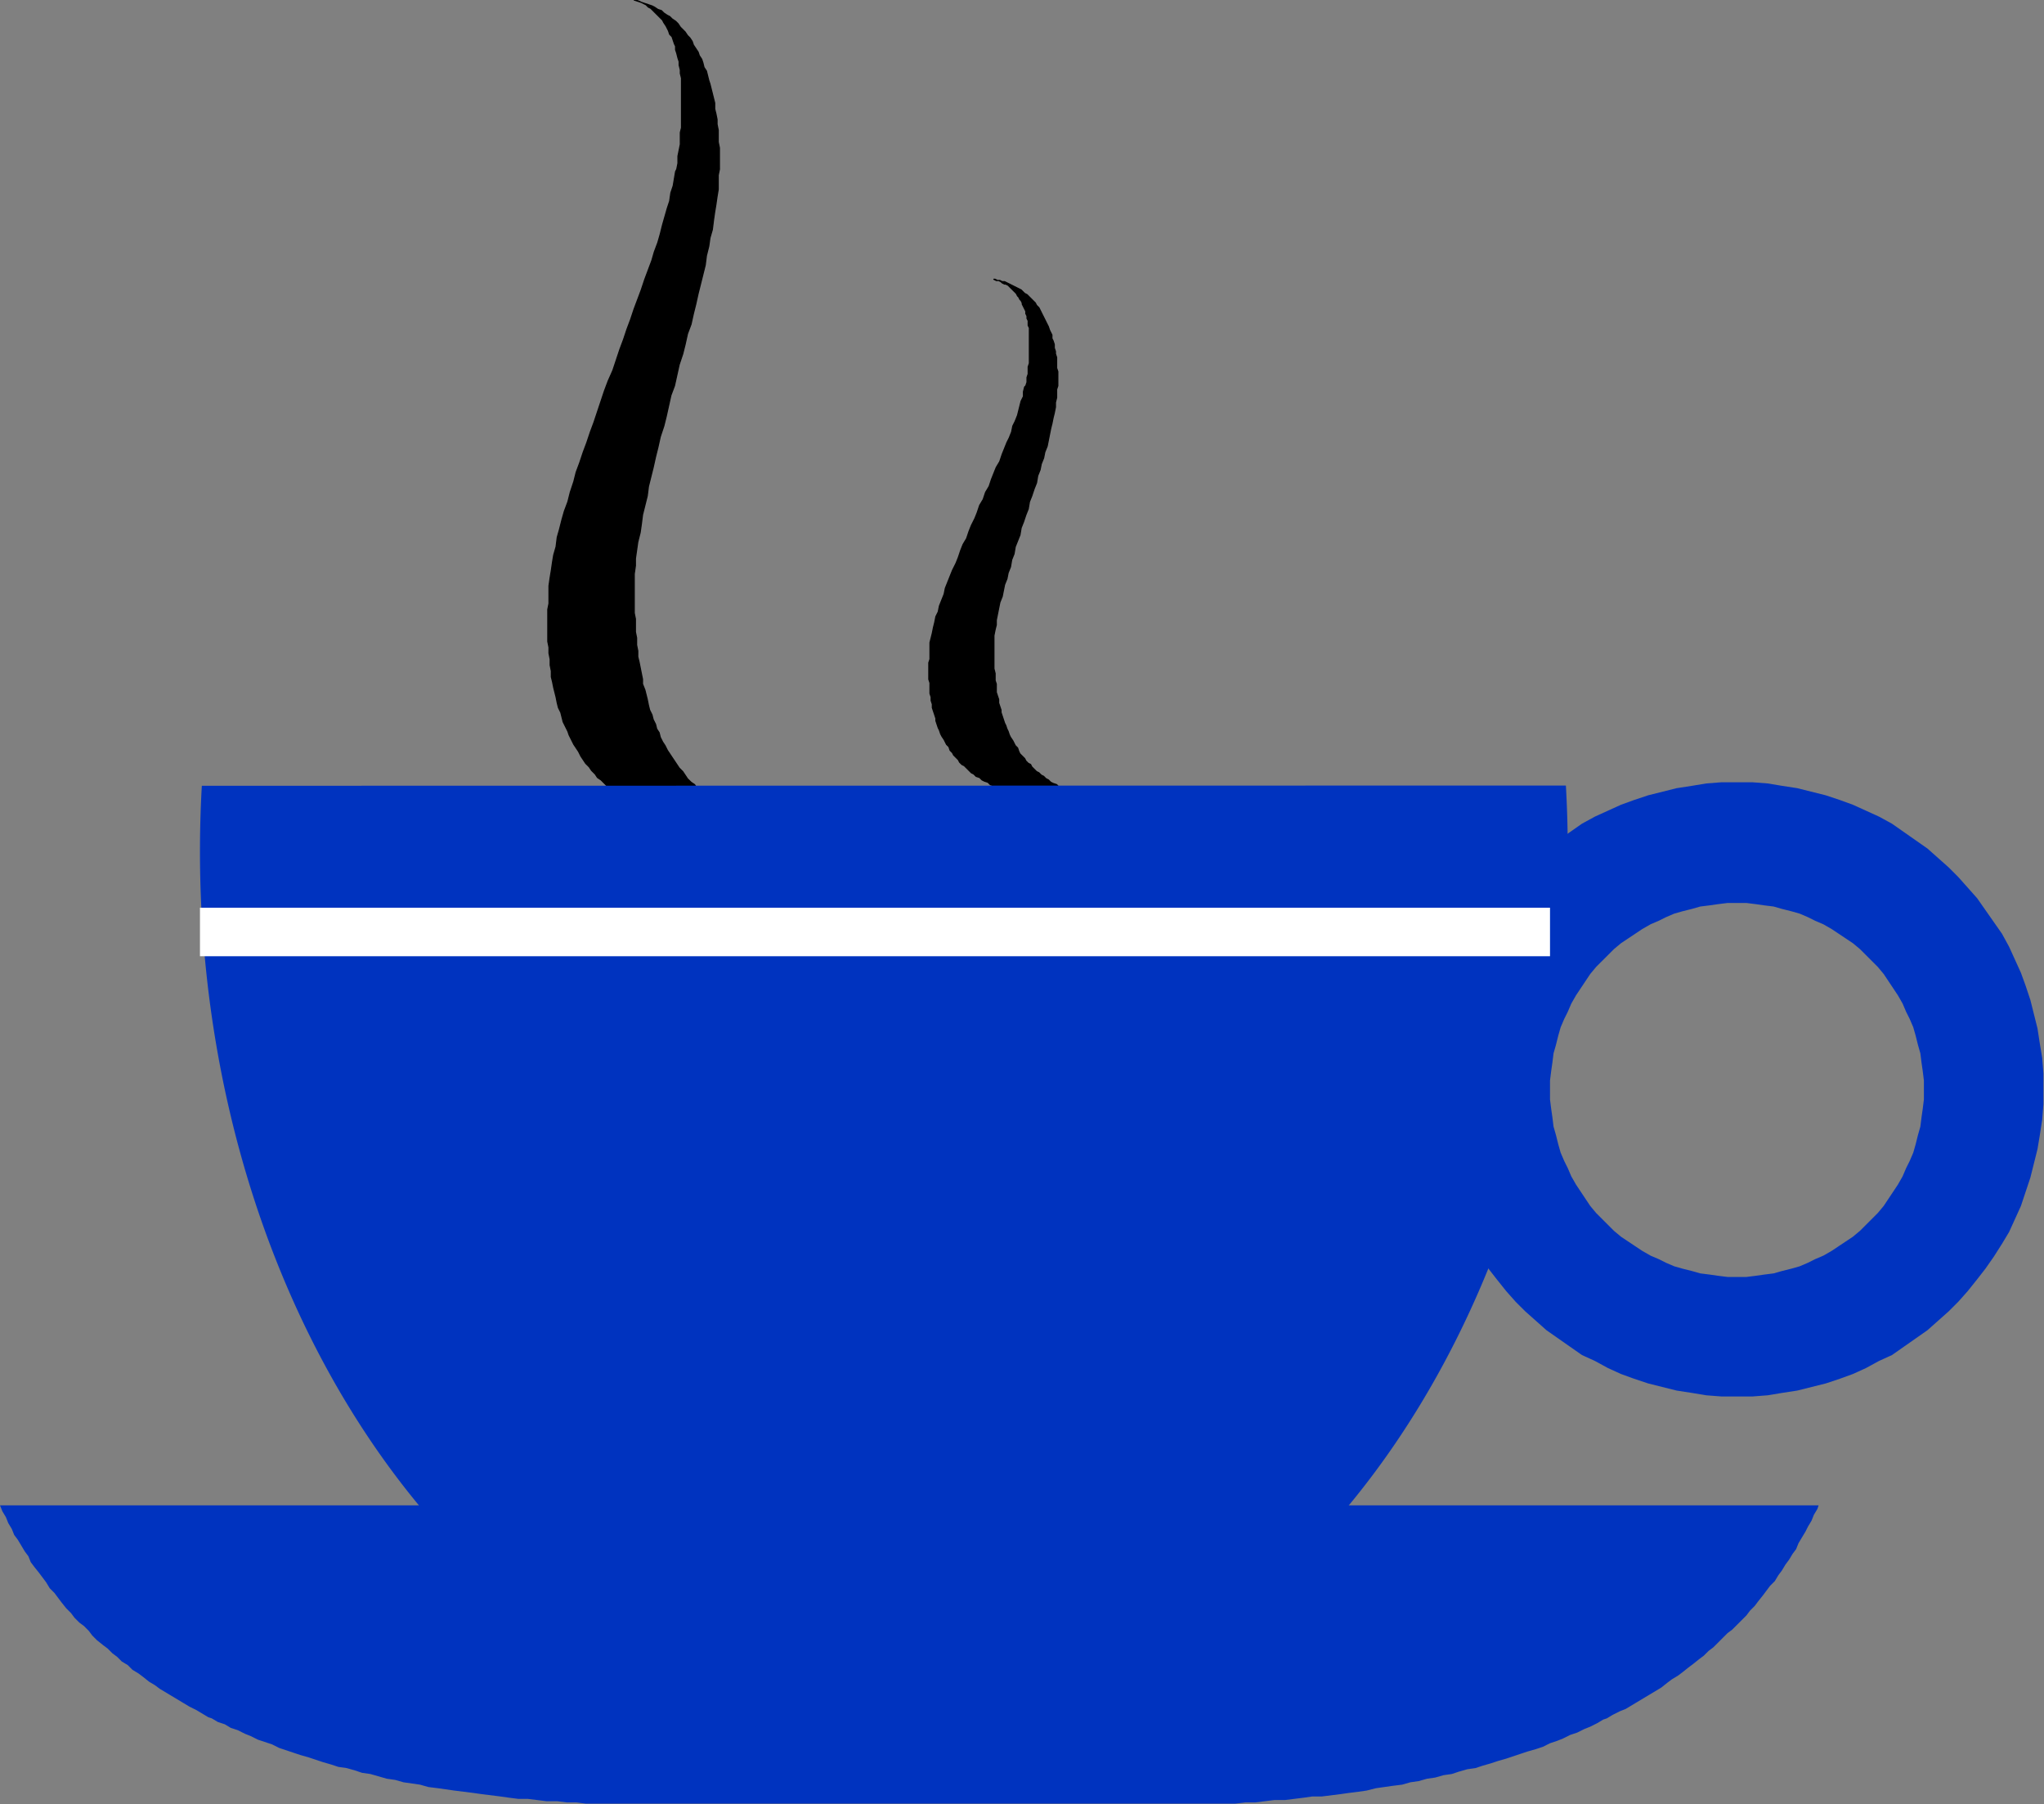 <?xml version="1.0" encoding="UTF-8" standalone="no"?>
<svg
   xmlns:dc="http://purl.org/dc/elements/1.1/"
   xmlns:cc="http://creativecommons.org/ns#"
   xmlns:rdf="http://www.w3.org/1999/02/22-rdf-syntax-ns#"
   xmlns:svg="http://www.w3.org/2000/svg"
   xmlns="http://www.w3.org/2000/svg"
   xmlns:sodipodi="http://sodipodi.sourceforge.net/DTD/sodipodi-0.dtd"
   xmlns:inkscape="http://www.inkscape.org/namespaces/inkscape"
   version="1.0"
   width="34.55mm"
   height="30.49mm"
   id="svg19"
   sodipodi:docname="DRINK130.WMF">
  <rect width="100%" height="100%" fill="#808080" stroke="none"/>
  <sodipodi:namedview
     pagecolor="#ffffff"
     bordercolor="#666666"
     borderopacity="1"
     objecttolerance="10"
     gridtolerance="10"
     guidetolerance="10"
     inkscape:pageopacity="0"
     inkscape:pageshadow="2"
     inkscape:window-width="640"
     inkscape:window-height="480"
     id="namedview21" />
  <defs
     id="defs3">
    <pattern
       id="WMFhbasepattern"
       patternUnits="userSpaceOnUse"
       width="6"
       height="6"
       x="0"
       y="0" />
  </defs>
  <path
     style="fill:#000000;fill-rule:evenodd;fill-opacity:1;stroke:#000000;stroke-width:0.076px;stroke-linecap:round;stroke-linejoin:round;stroke-miterlimit:4;stroke-dasharray:none;stroke-opacity:1;"
     d="  M 40.517,51.402   L 40.29,51.25   L 39.987,51.099   L 39.534,50.797   L 39.307,50.57   L 38.854,50.268   L 38.4,49.814   L 38.173,49.663   L 38.022,49.436   L 37.795,49.209   L 37.644,48.983   L 37.417,48.756   L 37.115,48.302   L 36.964,48   L 36.661,47.546   L 36.359,46.942   L 36.283,46.715   L 35.981,46.11   L 35.83,45.506   L 35.679,45.203   L 35.603,44.901   L 35.528,44.523   L 35.376,43.918   L 35.301,43.54   L 35.225,43.238   L 35.225,42.86   L 35.15,42.482   L 35.15,42.104   L 35.074,41.726   L 35.074,41.348   L 34.998,40.97   L 34.998,38.929   L 35.074,38.551   L 35.074,37.417   L 35.15,36.888   L 35.225,36.435   L 35.301,35.906   L 35.376,35.452   L 35.528,34.923   L 35.603,34.318   L 35.754,33.789   L 35.906,33.184   L 36.057,32.655   L 36.283,32.05   L 36.435,31.446   L 36.661,30.765   L 36.813,30.161   L 37.039,29.556   L 37.266,28.876   L 37.493,28.271   L 37.72,27.591   L 37.946,26.986   L 38.4,25.625   L 38.627,24.945   L 38.854,24.34   L 39.156,23.66   L 39.609,22.299   L 39.836,21.694   L 40.063,21.014   L 40.29,20.409   L 40.517,19.729   L 40.97,18.52   L 41.197,17.839   L 41.65,16.63   L 41.802,16.101   L 42.028,15.496   L 42.18,14.967   L 42.331,14.362   L 42.633,13.304   L 42.784,12.85   L 42.86,12.321   L 43.011,11.868   L 43.162,10.961   L 43.238,10.809   L 43.313,10.431   L 43.313,9.978   L 43.465,9.222   L 43.465,8.466   L 43.54,8.164   L 43.54,4.989   L 43.465,4.687   L 43.465,4.46   L 43.389,4.157   L 43.389,3.931   L 43.313,3.704   L 43.238,3.402   L 43.162,3.175   L 43.162,2.948   L 43.087,2.797   L 42.935,2.343   L 42.784,2.192   L 42.709,1.965   L 42.557,1.663   L 42.406,1.436   L 42.331,1.285   L 42.18,1.134   L 42.104,1.058   L 41.802,0.756   L 41.726,0.68   L 41.575,0.529   L 41.424,0.454   L 41.272,0.302   L 40.97,0.151   L 40.819,0.076   L 40.592,0   L 40.517,0   L 40.97,0.151   L 41.424,0.302   L 41.65,0.378   L 41.802,0.454   L 42.028,0.605   L 42.255,0.68   L 42.406,0.831   L 42.633,0.983   L 42.784,1.058   L 42.935,1.209   L 43.162,1.361   L 43.313,1.512   L 43.465,1.739   L 43.767,2.041   L 43.918,2.268   L 44.069,2.419   L 44.22,2.646   L 44.296,2.872   L 44.598,3.326   L 44.674,3.553   L 44.825,3.78   L 44.901,4.006   L 44.976,4.309   L 45.128,4.535   L 45.279,5.14   L 45.354,5.367   L 45.506,5.972   L 45.657,6.576   L 45.657,6.954   L 45.732,7.257   L 45.808,7.635   L 45.808,7.937   L 45.883,8.315   L 45.883,9.071   L 45.959,9.449   L 45.959,10.809   L 45.883,11.187   L 45.883,12.094   L 45.808,12.548   L 45.732,13.077   L 45.657,13.531   L 45.581,14.06   L 45.506,14.665   L 45.354,15.194   L 45.279,15.723   L 45.128,16.328   L 45.052,16.932   L 44.75,18.142   L 44.598,18.746   L 44.447,19.427   L 44.296,20.031   L 44.145,20.712   L 43.918,21.317   L 43.767,21.997   L 43.616,22.602   L 43.389,23.282   L 43.087,24.643   L 42.86,25.247   L 42.557,26.608   L 42.406,27.213   L 42.18,27.893   L 42.028,28.573   L 41.877,29.178   L 41.726,29.858   L 41.424,31.068   L 41.348,31.672   L 41.046,32.882   L 40.97,33.487   L 40.894,34.016   L 40.743,34.62   L 40.592,35.679   L 40.592,36.132   L 40.517,36.661   L 40.517,39.156   L 40.592,39.534   L 40.592,40.365   L 40.668,40.743   L 40.668,41.197   L 40.743,41.575   L 40.743,41.953   L 40.819,42.255   L 40.97,43.011   L 41.046,43.389   L 41.046,43.691   L 41.197,44.069   L 41.348,44.674   L 41.424,45.052   L 41.499,45.354   L 41.65,45.657   L 41.726,45.959   L 41.877,46.261   L 41.953,46.564   L 42.104,46.791   L 42.18,47.093   L 42.331,47.395   L 42.482,47.622   L 42.633,47.924   L 42.935,48.378   L 43.238,48.831   L 43.389,49.058   L 43.616,49.285   L 43.918,49.739   L 44.145,49.965   L 44.372,50.117   L 44.523,50.343   L 44.976,50.646   L 45.128,50.872   L 45.581,51.175   L 45.808,51.326   L 45.959,51.402   L 40.517,51.402  z "
     id="path5" />
  <path
     style="fill:#000000;fill-rule:evenodd;fill-opacity:1;stroke:#000000;stroke-width:0.076px;stroke-linecap:round;stroke-linejoin:round;stroke-miterlimit:4;stroke-dasharray:none;stroke-opacity:1;"
     d="  M 63.496,50.192   L 63.269,50.117   L 63.118,49.965   L 62.891,49.89   L 62.74,49.814   L 62.589,49.663   L 62.362,49.587   L 62.211,49.436   L 62.06,49.361   L 61.757,49.058   L 61.606,48.907   L 61.455,48.831   L 61.304,48.68   L 61.228,48.529   L 60.926,48.227   L 60.85,48.076   L 60.699,47.924   L 60.624,47.698   L 60.472,47.546   L 60.321,47.244   L 60.17,47.017   L 60.094,46.866   L 60.019,46.639   L 59.943,46.488   L 59.792,46.035   L 59.792,45.883   L 59.641,45.43   L 59.565,45.203   L 59.565,44.976   L 59.49,44.75   L 59.49,44.523   L 59.414,44.296   L 59.414,43.616   L 59.339,43.389   L 59.339,42.331   L 59.414,42.104   L 59.414,41.046   L 59.565,40.441   L 59.641,40.063   L 59.717,39.761   L 59.792,39.383   L 59.943,39.08   L 60.019,38.702   L 60.321,37.946   L 60.397,37.569   L 60.699,36.813   L 60.85,36.435   L 61.077,35.981   L 61.228,35.603   L 61.38,35.15   L 61.531,34.772   L 61.757,34.394   L 61.909,33.94   L 62.06,33.562   L 62.287,33.109   L 62.438,32.731   L 62.589,32.277   L 62.816,31.899   L 62.967,31.446   L 63.194,31.068   L 63.345,30.614   L 63.647,29.858   L 63.874,29.48   L 64.025,29.027   L 64.328,28.271   L 64.479,27.969   L 64.63,27.591   L 64.706,27.213   L 64.857,26.91   L 65.008,26.532   L 65.159,25.928   L 65.235,25.625   L 65.386,25.323   L 65.386,25.02   L 65.461,24.718   L 65.537,24.643   L 65.613,24.416   L 65.613,24.113   L 65.688,23.887   L 65.688,23.433   L 65.764,23.206   L 65.764,20.939   L 65.688,20.787   L 65.688,20.485   L 65.613,20.334   L 65.613,20.183   L 65.537,20.031   L 65.537,19.88   L 65.386,19.578   L 65.31,19.427   L 65.31,19.351   L 65.235,19.2   L 65.159,19.124   L 65.083,18.973   L 65.008,18.898   L 64.932,18.746   L 64.781,18.595   L 64.706,18.52   L 64.554,18.369   L 64.403,18.217   L 64.252,18.142   L 64.176,18.142   L 64.025,18.066   L 63.95,17.991   L 63.798,17.915   L 63.723,17.915   L 63.572,17.839   L 63.496,17.839   L 63.647,17.915   L 63.874,17.915   L 64.025,17.991   L 64.176,17.991   L 64.479,18.142   L 64.781,18.293   L 65.083,18.444   L 65.235,18.52   L 65.31,18.595   L 65.461,18.746   L 65.613,18.822   L 65.688,18.898   L 65.839,19.049   L 65.915,19.124   L 66.066,19.276   L 66.142,19.351   L 66.217,19.502   L 66.369,19.654   L 66.52,19.956   L 66.671,20.258   L 66.822,20.561   L 66.973,20.863   L 67.049,21.09   L 67.2,21.392   L 67.2,21.619   L 67.276,21.77   L 67.351,21.997   L 67.351,22.224   L 67.427,22.45   L 67.427,22.602   L 67.502,22.828   L 67.502,23.509   L 67.578,23.735   L 67.578,24.643   L 67.502,24.869   L 67.502,25.398   L 67.427,25.701   L 67.427,26.003   L 67.351,26.381   L 67.276,26.683   L 67.2,27.061   L 67.124,27.364   L 66.973,28.12   L 66.898,28.498   L 66.746,28.876   L 66.671,29.254   L 66.52,29.631   L 66.444,30.009   L 66.293,30.387   L 66.217,30.841   L 66.066,31.219   L 65.915,31.672   L 65.764,32.05   L 65.688,32.504   L 65.537,32.882   L 65.386,33.335   L 65.235,33.713   L 65.159,34.167   L 64.857,34.923   L 64.781,35.376   L 64.63,35.754   L 64.554,36.208   L 64.403,36.586   L 64.328,36.964   L 64.176,37.342   L 64.025,38.098   L 63.874,38.476   L 63.723,39.231   L 63.647,39.609   L 63.647,39.912   L 63.572,40.214   L 63.496,40.592   L 63.496,42.709   L 63.572,43.011   L 63.572,43.465   L 63.647,43.691   L 63.647,44.22   L 63.798,44.674   L 63.798,44.901   L 63.95,45.354   L 63.95,45.506   L 64.101,45.959   L 64.176,46.186   L 64.252,46.337   L 64.328,46.564   L 64.403,46.715   L 64.479,46.942   L 64.554,47.093   L 64.706,47.32   L 64.857,47.622   L 65.008,47.773   L 65.083,48   L 65.159,48.151   L 65.461,48.454   L 65.537,48.605   L 65.688,48.756   L 65.839,48.831   L 65.915,48.983   L 66.217,49.285   L 66.369,49.361   L 66.52,49.512   L 66.671,49.587   L 66.822,49.739   L 66.973,49.814   L 67.124,49.965   L 67.276,50.041   L 67.502,50.117   L 67.578,50.192   L 63.496,50.192  z "
     id="path7" />
  <path
     style="fill:#0033bf;fill-rule:evenodd;fill-opacity:1;stroke:none;"
     d="  M 91.389,69.543   L 91.389,70.526   L 91.465,71.509   L 91.616,72.491   L 91.767,73.398   L 92.22,75.213   L 92.825,77.027   L 93.581,78.69   L 94.035,79.446   L 94.564,80.277   L 95.093,81.033   L 95.622,81.713   L 96.227,82.469   L 96.831,83.15   L 97.436,83.754   L 98.797,84.964   L 100.309,86.022   L 101.065,86.551   L 101.896,86.929   L 102.728,87.383   L 103.559,87.761   L 104.391,88.063   L 105.298,88.365   L 107.112,88.819   L 108.094,88.97   L 109.002,89.121   L 109.984,89.197   L 111.95,89.197   L 112.932,89.121   L 113.839,88.97   L 114.822,88.819   L 116.636,88.365   L 117.543,88.063   L 118.375,87.761   L 119.206,87.383   L 120.038,86.929   L 120.869,86.551   L 122.381,85.493   L 123.137,84.964   L 124.498,83.754   L 125.102,83.15   L 125.707,82.469   L 126.312,81.713   L 126.841,81.033   L 127.37,80.277   L 127.899,79.446   L 128.353,78.69   L 129.109,77.027   L 129.713,75.213   L 130.167,73.398   L 130.318,72.491   L 130.469,71.509   L 130.545,70.526   L 130.545,68.561   L 130.469,67.578   L 130.318,66.671   L 130.167,65.688   L 129.713,63.874   L 129.411,62.967   L 129.109,62.135   L 128.353,60.472   L 127.899,59.641   L 126.841,58.129   L 126.312,57.373   L 125.102,56.013   L 124.498,55.408   L 123.137,54.198   L 121.625,53.14   L 120.869,52.611   L 120.038,52.157   L 118.375,51.402   L 117.543,51.099   L 116.636,50.797   L 114.822,50.343   L 113.839,50.192   L 112.932,50.041   L 111.95,49.965   L 109.984,49.965   L 109.002,50.041   L 108.094,50.192   L 107.112,50.343   L 105.298,50.797   L 104.391,51.099   L 103.559,51.402   L 101.896,52.157   L 101.065,52.611   L 99.553,53.669   L 98.797,54.198   L 97.436,55.408   L 96.831,56.013   L 95.622,57.373   L 94.564,58.885   L 94.035,59.641   L 93.581,60.472   L 92.825,62.135   L 92.523,62.967   L 92.22,63.874   L 91.767,65.688   L 91.616,66.671   L 91.465,67.578   L 91.389,68.561   L 91.389,69.543  z    M 99.024,69.619   L 99.024,70.224   L 99.099,70.828   L 99.175,71.357   L 99.25,71.962   L 99.402,72.491   L 99.553,73.096   L 99.704,73.625   L 99.931,74.154   L 100.157,74.608   L 100.384,75.137   L 100.687,75.666   L 101.291,76.573   L 101.594,77.027   L 101.972,77.48   L 102.728,78.236   L 103.106,78.614   L 103.559,78.992   L 104.466,79.597   L 104.92,79.899   L 105.449,80.202   L 105.978,80.428   L 106.431,80.655   L 106.961,80.882   L 107.49,81.033   L 108.094,81.184   L 108.624,81.335   L 109.228,81.411   L 109.757,81.487   L 110.362,81.562   L 111.572,81.562   L 112.176,81.487   L 112.706,81.411   L 113.31,81.335   L 113.839,81.184   L 114.444,81.033   L 114.973,80.882   L 115.502,80.655   L 115.956,80.428   L 116.485,80.202   L 117.014,79.899   L 117.921,79.294   L 118.375,78.992   L 118.828,78.614   L 119.584,77.858   L 119.962,77.48   L 120.34,77.027   L 120.945,76.12   L 121.247,75.666   L 121.55,75.137   L 121.776,74.608   L 122.003,74.154   L 122.23,73.625   L 122.381,73.096   L 122.532,72.491   L 122.683,71.962   L 122.759,71.357   L 122.835,70.828   L 122.91,70.224   L 122.91,69.014   L 122.835,68.409   L 122.759,67.88   L 122.683,67.276   L 122.532,66.746   L 122.381,66.142   L 122.23,65.613   L 122.003,65.083   L 121.776,64.63   L 121.55,64.101   L 121.247,63.572   L 120.643,62.665   L 120.34,62.211   L 119.962,61.757   L 119.206,61.002   L 118.828,60.624   L 118.375,60.246   L 117.468,59.641   L 117.014,59.339   L 116.485,59.036   L 115.956,58.809   L 115.502,58.583   L 114.973,58.356   L 114.444,58.205   L 113.839,58.054   L 113.31,57.902   L 112.706,57.827   L 112.176,57.751   L 111.572,57.676   L 110.362,57.676   L 109.757,57.751   L 109.228,57.827   L 108.624,57.902   L 108.094,58.054   L 107.49,58.205   L 106.961,58.356   L 106.431,58.583   L 105.978,58.809   L 105.449,59.036   L 104.92,59.339   L 104.013,59.943   L 103.559,60.246   L 103.106,60.624   L 102.35,61.38   L 101.972,61.757   L 101.594,62.211   L 100.989,63.118   L 100.687,63.572   L 100.384,64.101   L 100.157,64.63   L 99.931,65.083   L 99.704,65.613   L 99.553,66.142   L 99.402,66.746   L 99.25,67.276   L 99.175,67.88   L 99.099,68.409   L 99.024,69.014   L 99.024,69.619  z   "
     id="path9" />
  <path
     style="fill:none;stroke:none;"
     d="  M 13.228,55.786   L 99.553,55.786  "
     id="path11" />
  <path
     style="fill:#0033bf;fill-rule:evenodd;fill-opacity:1;stroke:none;"
     d="  M 0,96.151   L 0.151,96.529   L 0.378,96.907   L 0.529,97.285   L 0.756,97.663   L 0.907,98.041   L 1.134,98.343   L 1.587,99.099   L 1.814,99.402   L 1.965,99.78   L 2.192,100.082   L 2.494,100.46   L 2.948,101.065   L 3.175,101.443   L 3.477,101.745   L 3.931,102.35   L 4.233,102.728   L 4.535,103.03   L 4.762,103.332   L 5.065,103.635   L 5.367,103.861   L 5.669,104.164   L 5.896,104.466   L 6.198,104.769   L 6.576,105.071   L 6.879,105.298   L 7.181,105.6   L 7.483,105.827   L 7.786,106.129   L 8.164,106.356   L 8.466,106.658   L 8.844,106.885   L 9.146,107.112   L 9.524,107.414   L 9.902,107.641   L 10.205,107.868   L 10.961,108.321   L 11.717,108.775   L 12.094,109.002   L 12.548,109.228   L 13.304,109.682   L 13.531,109.757   L 13.909,109.984   L 14.362,110.135   L 14.74,110.362   L 15.194,110.513   L 15.647,110.74   L 16.025,110.891   L 16.479,111.118   L 17.386,111.42   L 17.839,111.647   L 18.746,111.95   L 19.2,112.101   L 19.729,112.252   L 20.636,112.554   L 21.165,112.706   L 21.619,112.857   L 22.148,112.932   L 22.677,113.083   L 23.131,113.235   L 23.66,113.31   L 24.718,113.613   L 25.247,113.688   L 25.776,113.839   L 26.835,113.991   L 27.364,114.142   L 27.969,114.217   L 29.027,114.368   L 30.236,114.52   L 30.765,114.595   L 31.975,114.746   L 32.504,114.822   L 33.109,114.898   L 33.713,114.898   L 34.923,115.049   L 35.603,115.049   L 36.208,115.124   L 36.813,115.124   L 37.417,115.2   L 78.917,115.2   L 79.597,115.124   L 80.202,115.124   L 81.411,114.973   L 82.091,114.973   L 83.301,114.822   L 83.83,114.746   L 84.435,114.746   L 85.644,114.595   L 86.173,114.52   L 86.778,114.444   L 87.307,114.368   L 87.912,114.217   L 88.97,114.066   L 89.575,113.991   L 90.104,113.839   L 90.633,113.764   L 91.162,113.613   L 91.691,113.537   L 92.22,113.386   L 92.75,113.31   L 93.203,113.159   L 93.732,113.008   L 94.261,112.932   L 94.715,112.781   L 95.244,112.63   L 95.698,112.479   L 96.227,112.328   L 97.134,112.025   L 97.587,111.874   L 98.117,111.723   L 98.57,111.572   L 99.024,111.345   L 99.477,111.194   L 99.855,111.043   L 100.309,110.816   L 100.762,110.665   L 101.216,110.438   L 101.594,110.287   L 102.047,110.06   L 102.425,109.833   L 102.652,109.757   L 103.03,109.531   L 103.483,109.304   L 103.861,109.153   L 104.617,108.699   L 105.373,108.246   L 106.129,107.792   L 106.507,107.49   L 106.809,107.263   L 107.187,107.036   L 107.49,106.809   L 107.868,106.507   L 108.17,106.28   L 108.548,105.978   L 108.85,105.751   L 109.153,105.449   L 109.455,105.222   L 110.06,104.617   L 110.362,104.315   L 110.665,104.088   L 111.269,103.483   L 111.572,103.181   L 111.798,102.879   L 112.101,102.576   L 112.328,102.274   L 112.63,101.896   L 113.083,101.291   L 113.386,100.989   L 113.613,100.611   L 113.839,100.309   L 114.066,99.931   L 114.293,99.628   L 114.52,99.25   L 114.746,98.948   L 114.898,98.57   L 115.351,97.814   L 115.502,97.512   L 115.729,97.134   L 115.88,96.756   L 116.107,96.378   L 116.183,96.151   L 0,96.151  z "
     id="path13" />
  <path
     style="fill:#0033bf;fill-rule:evenodd;fill-opacity:1;stroke:none;"
     d="  M 12.894,50.189 A 43.691,56.957 0  1,0 100.038,50.174   z  "
     id="path15" />
  <path
     style="fill:#ffffff;fill-rule:evenodd;fill-opacity:1;stroke:none;"
     d="  M 12.775,57.978   L 99.024,57.978   L 99.024,61.077   L 12.775,61.077   z "
     id="path17" />
</svg>
